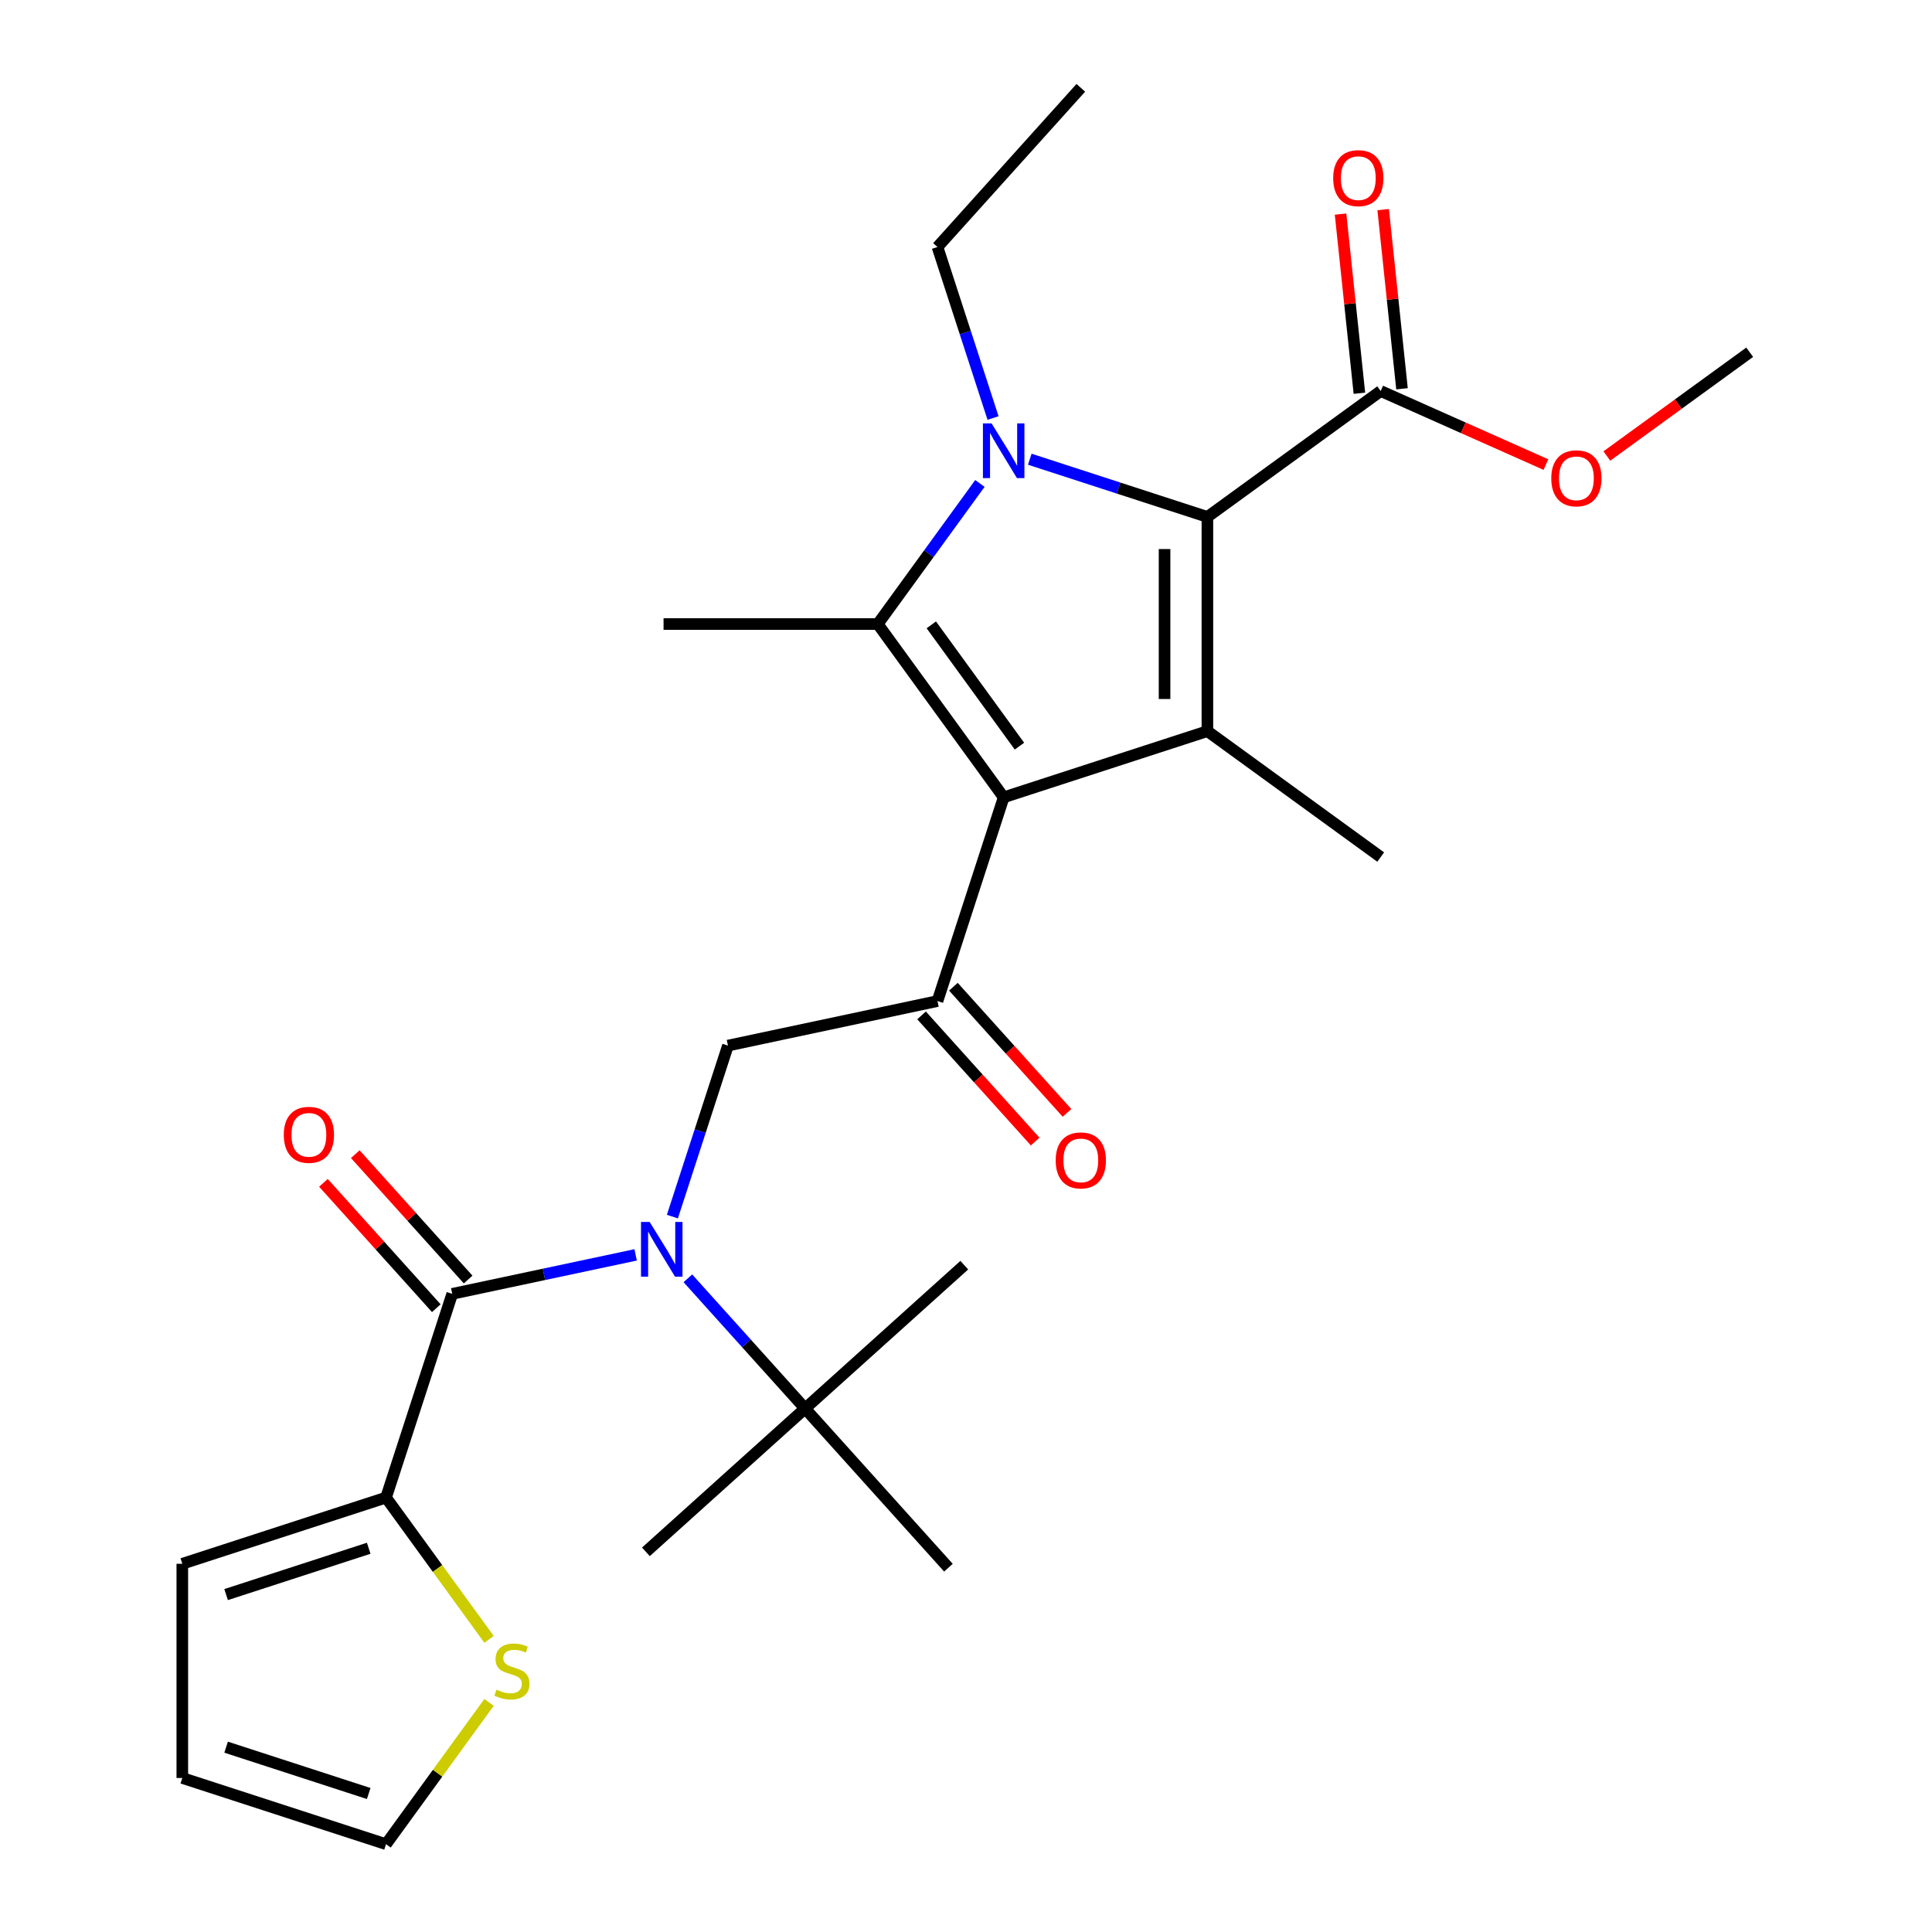 <?xml version='1.0' encoding='iso-8859-1'?>
<svg version='1.1' baseProfile='full'
              xmlns='http://www.w3.org/2000/svg'
                      xmlns:rdkit='http://www.rdkit.org/xml'
                      xmlns:xlink='http://www.w3.org/1999/xlink'
                  xml:space='preserve'
width='1000px' height='1000px' viewBox='0 0 1000 1000'>
<!-- END OF HEADER -->
<rect style='opacity:1.0;fill:#FFFFFF;stroke:none' width='1000' height='1000' x='0' y='0'> </rect>
<path class='bond-0' d='M 356.037,661.653 L 386.376,695.347' style='fill:none;fill-rule:evenodd;stroke:#0000FF;stroke-width:6px;stroke-linecap:butt;stroke-linejoin:miter;stroke-opacity:1' />
<path class='bond-0' d='M 386.376,695.347 L 416.715,729.042' style='fill:none;fill-rule:evenodd;stroke:#000000;stroke-width:6px;stroke-linecap:butt;stroke-linejoin:miter;stroke-opacity:1' />
<path class='bond-1' d='M 348.026,629.714 L 362.407,585.456' style='fill:none;fill-rule:evenodd;stroke:#0000FF;stroke-width:6px;stroke-linecap:butt;stroke-linejoin:miter;stroke-opacity:1' />
<path class='bond-1' d='M 362.407,585.456 L 376.787,541.198' style='fill:none;fill-rule:evenodd;stroke:#000000;stroke-width:6px;stroke-linecap:butt;stroke-linejoin:miter;stroke-opacity:1' />
<path class='bond-2' d='M 329.013,649.518 L 281.543,659.608' style='fill:none;fill-rule:evenodd;stroke:#0000FF;stroke-width:6px;stroke-linecap:butt;stroke-linejoin:miter;stroke-opacity:1' />
<path class='bond-2' d='M 281.543,659.608 L 234.073,669.698' style='fill:none;fill-rule:evenodd;stroke:#000000;stroke-width:6px;stroke-linecap:butt;stroke-linejoin:miter;stroke-opacity:1' />
<path class='bond-3' d='M 199.811,775.146 L 226.47,811.84' style='fill:none;fill-rule:evenodd;stroke:#000000;stroke-width:6px;stroke-linecap:butt;stroke-linejoin:miter;stroke-opacity:1' />
<path class='bond-3' d='M 226.47,811.84 L 253.129,848.533' style='fill:none;fill-rule:evenodd;stroke:#CCCC00;stroke-width:6px;stroke-linecap:butt;stroke-linejoin:miter;stroke-opacity:1' />
<path class='bond-4' d='M 199.811,775.146 L 94.363,809.409' style='fill:none;fill-rule:evenodd;stroke:#000000;stroke-width:6px;stroke-linecap:butt;stroke-linejoin:miter;stroke-opacity:1' />
<path class='bond-4' d='M 190.846,801.375 L 117.032,825.359' style='fill:none;fill-rule:evenodd;stroke:#000000;stroke-width:6px;stroke-linecap:butt;stroke-linejoin:miter;stroke-opacity:1' />
<path class='bond-5' d='M 199.811,775.146 L 234.073,669.698' style='fill:none;fill-rule:evenodd;stroke:#000000;stroke-width:6px;stroke-linecap:butt;stroke-linejoin:miter;stroke-opacity:1' />
<path class='bond-6' d='M 485.239,518.146 L 519.501,412.698' style='fill:none;fill-rule:evenodd;stroke:#000000;stroke-width:6px;stroke-linecap:butt;stroke-linejoin:miter;stroke-opacity:1' />
<path class='bond-7' d='M 476.999,525.565 L 506.399,558.217' style='fill:none;fill-rule:evenodd;stroke:#000000;stroke-width:6px;stroke-linecap:butt;stroke-linejoin:miter;stroke-opacity:1' />
<path class='bond-7' d='M 506.399,558.217 L 535.799,590.869' style='fill:none;fill-rule:evenodd;stroke:#FF0000;stroke-width:6px;stroke-linecap:butt;stroke-linejoin:miter;stroke-opacity:1' />
<path class='bond-7' d='M 493.478,510.727 L 522.878,543.379' style='fill:none;fill-rule:evenodd;stroke:#000000;stroke-width:6px;stroke-linecap:butt;stroke-linejoin:miter;stroke-opacity:1' />
<path class='bond-7' d='M 522.878,543.379 L 552.279,576.031' style='fill:none;fill-rule:evenodd;stroke:#FF0000;stroke-width:6px;stroke-linecap:butt;stroke-linejoin:miter;stroke-opacity:1' />
<path class='bond-8' d='M 485.239,518.146 L 376.787,541.198' style='fill:none;fill-rule:evenodd;stroke:#000000;stroke-width:6px;stroke-linecap:butt;stroke-linejoin:miter;stroke-opacity:1' />
<path class='bond-9' d='M 242.313,662.279 L 213.104,629.84' style='fill:none;fill-rule:evenodd;stroke:#000000;stroke-width:6px;stroke-linecap:butt;stroke-linejoin:miter;stroke-opacity:1' />
<path class='bond-9' d='M 213.104,629.84 L 183.895,597.4' style='fill:none;fill-rule:evenodd;stroke:#FF0000;stroke-width:6px;stroke-linecap:butt;stroke-linejoin:miter;stroke-opacity:1' />
<path class='bond-9' d='M 225.833,677.117 L 196.624,644.677' style='fill:none;fill-rule:evenodd;stroke:#000000;stroke-width:6px;stroke-linecap:butt;stroke-linejoin:miter;stroke-opacity:1' />
<path class='bond-9' d='M 196.624,644.677 L 167.416,612.238' style='fill:none;fill-rule:evenodd;stroke:#FF0000;stroke-width:6px;stroke-linecap:butt;stroke-linejoin:miter;stroke-opacity:1' />
<path class='bond-10' d='M 253.129,881.159 L 226.47,917.852' style='fill:none;fill-rule:evenodd;stroke:#CCCC00;stroke-width:6px;stroke-linecap:butt;stroke-linejoin:miter;stroke-opacity:1' />
<path class='bond-10' d='M 226.47,917.852 L 199.811,954.545' style='fill:none;fill-rule:evenodd;stroke:#000000;stroke-width:6px;stroke-linecap:butt;stroke-linejoin:miter;stroke-opacity:1' />
<path class='bond-11' d='M 94.363,809.409 L 94.363,920.283' style='fill:none;fill-rule:evenodd;stroke:#000000;stroke-width:6px;stroke-linecap:butt;stroke-linejoin:miter;stroke-opacity:1' />
<path class='bond-12' d='M 199.811,954.545 L 94.363,920.283' style='fill:none;fill-rule:evenodd;stroke:#000000;stroke-width:6px;stroke-linecap:butt;stroke-linejoin:miter;stroke-opacity:1' />
<path class='bond-12' d='M 190.846,928.317 L 117.032,904.333' style='fill:none;fill-rule:evenodd;stroke:#000000;stroke-width:6px;stroke-linecap:butt;stroke-linejoin:miter;stroke-opacity:1' />
<path class='bond-13' d='M 499.11,654.852 L 416.715,729.042' style='fill:none;fill-rule:evenodd;stroke:#000000;stroke-width:6px;stroke-linecap:butt;stroke-linejoin:miter;stroke-opacity:1' />
<path class='bond-14' d='M 416.715,729.042 L 334.319,803.232' style='fill:none;fill-rule:evenodd;stroke:#000000;stroke-width:6px;stroke-linecap:butt;stroke-linejoin:miter;stroke-opacity:1' />
<path class='bond-15' d='M 416.715,729.042 L 490.904,811.438' style='fill:none;fill-rule:evenodd;stroke:#000000;stroke-width:6px;stroke-linecap:butt;stroke-linejoin:miter;stroke-opacity:1' />
<path class='bond-16' d='M 507.199,250.231 L 480.765,286.614' style='fill:none;fill-rule:evenodd;stroke:#0000FF;stroke-width:6px;stroke-linecap:butt;stroke-linejoin:miter;stroke-opacity:1' />
<path class='bond-16' d='M 480.765,286.614 L 454.33,322.998' style='fill:none;fill-rule:evenodd;stroke:#000000;stroke-width:6px;stroke-linecap:butt;stroke-linejoin:miter;stroke-opacity:1' />
<path class='bond-17' d='M 533.013,237.689 L 578.981,252.625' style='fill:none;fill-rule:evenodd;stroke:#0000FF;stroke-width:6px;stroke-linecap:butt;stroke-linejoin:miter;stroke-opacity:1' />
<path class='bond-17' d='M 578.981,252.625 L 624.949,267.561' style='fill:none;fill-rule:evenodd;stroke:#000000;stroke-width:6px;stroke-linecap:butt;stroke-linejoin:miter;stroke-opacity:1' />
<path class='bond-18' d='M 514,216.367 L 499.619,172.109' style='fill:none;fill-rule:evenodd;stroke:#0000FF;stroke-width:6px;stroke-linecap:butt;stroke-linejoin:miter;stroke-opacity:1' />
<path class='bond-18' d='M 499.619,172.109 L 485.239,127.851' style='fill:none;fill-rule:evenodd;stroke:#000000;stroke-width:6px;stroke-linecap:butt;stroke-linejoin:miter;stroke-opacity:1' />
<path class='bond-19' d='M 454.33,322.998 L 343.456,322.998' style='fill:none;fill-rule:evenodd;stroke:#000000;stroke-width:6px;stroke-linecap:butt;stroke-linejoin:miter;stroke-opacity:1' />
<path class='bond-20' d='M 454.33,322.998 L 519.501,412.698' style='fill:none;fill-rule:evenodd;stroke:#000000;stroke-width:6px;stroke-linecap:butt;stroke-linejoin:miter;stroke-opacity:1' />
<path class='bond-20' d='M 482.046,323.419 L 527.665,386.209' style='fill:none;fill-rule:evenodd;stroke:#000000;stroke-width:6px;stroke-linecap:butt;stroke-linejoin:miter;stroke-opacity:1' />
<path class='bond-21' d='M 519.501,412.698 L 624.949,378.436' style='fill:none;fill-rule:evenodd;stroke:#000000;stroke-width:6px;stroke-linecap:butt;stroke-linejoin:miter;stroke-opacity:1' />
<path class='bond-22' d='M 624.949,378.436 L 714.649,443.606' style='fill:none;fill-rule:evenodd;stroke:#000000;stroke-width:6px;stroke-linecap:butt;stroke-linejoin:miter;stroke-opacity:1' />
<path class='bond-23' d='M 624.949,378.436 L 624.949,267.561' style='fill:none;fill-rule:evenodd;stroke:#000000;stroke-width:6px;stroke-linecap:butt;stroke-linejoin:miter;stroke-opacity:1' />
<path class='bond-23' d='M 602.774,361.804 L 602.774,284.192' style='fill:none;fill-rule:evenodd;stroke:#000000;stroke-width:6px;stroke-linecap:butt;stroke-linejoin:miter;stroke-opacity:1' />
<path class='bond-24' d='M 624.949,267.561 L 714.649,202.39' style='fill:none;fill-rule:evenodd;stroke:#000000;stroke-width:6px;stroke-linecap:butt;stroke-linejoin:miter;stroke-opacity:1' />
<path class='bond-25' d='M 485.239,127.851 L 559.429,45.455' style='fill:none;fill-rule:evenodd;stroke:#000000;stroke-width:6px;stroke-linecap:butt;stroke-linejoin:miter;stroke-opacity:1' />
<path class='bond-26' d='M 905.637,182.317 L 868.673,209.172' style='fill:none;fill-rule:evenodd;stroke:#000000;stroke-width:6px;stroke-linecap:butt;stroke-linejoin:miter;stroke-opacity:1' />
<path class='bond-26' d='M 868.673,209.172 L 831.71,236.028' style='fill:none;fill-rule:evenodd;stroke:#FF0000;stroke-width:6px;stroke-linecap:butt;stroke-linejoin:miter;stroke-opacity:1' />
<path class='bond-27' d='M 714.649,202.39 L 757.407,221.428' style='fill:none;fill-rule:evenodd;stroke:#000000;stroke-width:6px;stroke-linecap:butt;stroke-linejoin:miter;stroke-opacity:1' />
<path class='bond-27' d='M 757.407,221.428 L 800.166,240.465' style='fill:none;fill-rule:evenodd;stroke:#FF0000;stroke-width:6px;stroke-linecap:butt;stroke-linejoin:miter;stroke-opacity:1' />
<path class='bond-28' d='M 725.675,201.231 L 720.802,154.864' style='fill:none;fill-rule:evenodd;stroke:#000000;stroke-width:6px;stroke-linecap:butt;stroke-linejoin:miter;stroke-opacity:1' />
<path class='bond-28' d='M 720.802,154.864 L 715.929,108.496' style='fill:none;fill-rule:evenodd;stroke:#FF0000;stroke-width:6px;stroke-linecap:butt;stroke-linejoin:miter;stroke-opacity:1' />
<path class='bond-28' d='M 703.622,203.549 L 698.748,157.182' style='fill:none;fill-rule:evenodd;stroke:#000000;stroke-width:6px;stroke-linecap:butt;stroke-linejoin:miter;stroke-opacity:1' />
<path class='bond-28' d='M 698.748,157.182 L 693.875,110.814' style='fill:none;fill-rule:evenodd;stroke:#FF0000;stroke-width:6px;stroke-linecap:butt;stroke-linejoin:miter;stroke-opacity:1' />
<path  class='atom-0' d='M 336.265 632.486
L 345.545 647.486
Q 346.465 648.966, 347.945 651.646
Q 349.425 654.326, 349.505 654.486
L 349.505 632.486
L 353.265 632.486
L 353.265 660.806
L 349.385 660.806
L 339.425 644.406
Q 338.265 642.486, 337.025 640.286
Q 335.825 638.086, 335.465 637.406
L 335.465 660.806
L 331.785 660.806
L 331.785 632.486
L 336.265 632.486
' fill='#0000FF'/>
<path  class='atom-3' d='M 546.429 600.622
Q 546.429 593.822, 549.789 590.022
Q 553.149 586.222, 559.429 586.222
Q 565.709 586.222, 569.069 590.022
Q 572.429 593.822, 572.429 600.622
Q 572.429 607.502, 569.029 611.422
Q 565.629 615.302, 559.429 615.302
Q 553.189 615.302, 549.789 611.422
Q 546.429 607.542, 546.429 600.622
M 559.429 612.102
Q 563.749 612.102, 566.069 609.222
Q 568.429 606.302, 568.429 600.622
Q 568.429 595.062, 566.069 592.262
Q 563.749 589.422, 559.429 589.422
Q 555.109 589.422, 552.749 592.222
Q 550.429 595.022, 550.429 600.622
Q 550.429 606.342, 552.749 609.222
Q 555.109 612.102, 559.429 612.102
' fill='#FF0000'/>
<path  class='atom-6' d='M 146.883 587.382
Q 146.883 580.582, 150.243 576.782
Q 153.603 572.982, 159.883 572.982
Q 166.163 572.982, 169.523 576.782
Q 172.883 580.582, 172.883 587.382
Q 172.883 594.262, 169.483 598.182
Q 166.083 602.062, 159.883 602.062
Q 153.643 602.062, 150.243 598.182
Q 146.883 594.302, 146.883 587.382
M 159.883 598.862
Q 164.203 598.862, 166.523 595.982
Q 168.883 593.062, 168.883 587.382
Q 168.883 581.822, 166.523 579.022
Q 164.203 576.182, 159.883 576.182
Q 155.563 576.182, 153.203 578.982
Q 150.883 581.782, 150.883 587.382
Q 150.883 593.102, 153.203 595.982
Q 155.563 598.862, 159.883 598.862
' fill='#FF0000'/>
<path  class='atom-7' d='M 256.981 874.566
Q 257.301 874.686, 258.621 875.246
Q 259.941 875.806, 261.381 876.166
Q 262.861 876.486, 264.301 876.486
Q 266.981 876.486, 268.541 875.206
Q 270.101 873.886, 270.101 871.606
Q 270.101 870.046, 269.301 869.086
Q 268.541 868.126, 267.341 867.606
Q 266.141 867.086, 264.141 866.486
Q 261.621 865.726, 260.101 865.006
Q 258.621 864.286, 257.541 862.766
Q 256.501 861.246, 256.501 858.686
Q 256.501 855.126, 258.901 852.926
Q 261.341 850.726, 266.141 850.726
Q 269.421 850.726, 273.141 852.286
L 272.221 855.366
Q 268.821 853.966, 266.261 853.966
Q 263.501 853.966, 261.981 855.126
Q 260.461 856.246, 260.501 858.206
Q 260.501 859.726, 261.261 860.646
Q 262.061 861.566, 263.181 862.086
Q 264.341 862.606, 266.261 863.206
Q 268.821 864.006, 270.341 864.806
Q 271.861 865.606, 272.941 867.246
Q 274.061 868.846, 274.061 871.606
Q 274.061 875.526, 271.421 877.646
Q 268.821 879.726, 264.461 879.726
Q 261.941 879.726, 260.021 879.166
Q 258.141 878.646, 255.901 877.726
L 256.981 874.566
' fill='#CCCC00'/>
<path  class='atom-12' d='M 513.241 219.139
L 522.521 234.139
Q 523.441 235.619, 524.921 238.299
Q 526.401 240.979, 526.481 241.139
L 526.481 219.139
L 530.241 219.139
L 530.241 247.459
L 526.361 247.459
L 516.401 231.059
Q 515.241 229.139, 514.001 226.939
Q 512.801 224.739, 512.441 224.059
L 512.441 247.459
L 508.761 247.459
L 508.761 219.139
L 513.241 219.139
' fill='#0000FF'/>
<path  class='atom-21' d='M 802.938 247.567
Q 802.938 240.767, 806.298 236.967
Q 809.658 233.167, 815.938 233.167
Q 822.218 233.167, 825.578 236.967
Q 828.938 240.767, 828.938 247.567
Q 828.938 254.447, 825.538 258.367
Q 822.138 262.247, 815.938 262.247
Q 809.698 262.247, 806.298 258.367
Q 802.938 254.487, 802.938 247.567
M 815.938 259.047
Q 820.258 259.047, 822.578 256.167
Q 824.938 253.247, 824.938 247.567
Q 824.938 242.007, 822.578 239.207
Q 820.258 236.367, 815.938 236.367
Q 811.618 236.367, 809.258 239.167
Q 806.938 241.967, 806.938 247.567
Q 806.938 253.287, 809.258 256.167
Q 811.618 259.047, 815.938 259.047
' fill='#FF0000'/>
<path  class='atom-22' d='M 690.059 92.203
Q 690.059 85.403, 693.419 81.603
Q 696.779 77.803, 703.059 77.803
Q 709.339 77.803, 712.699 81.603
Q 716.059 85.403, 716.059 92.203
Q 716.059 99.083, 712.659 103.003
Q 709.259 106.883, 703.059 106.883
Q 696.819 106.883, 693.419 103.003
Q 690.059 99.123, 690.059 92.203
M 703.059 103.683
Q 707.379 103.683, 709.699 100.803
Q 712.059 97.883, 712.059 92.203
Q 712.059 86.643, 709.699 83.843
Q 707.379 81.003, 703.059 81.003
Q 698.739 81.003, 696.379 83.803
Q 694.059 86.603, 694.059 92.203
Q 694.059 97.923, 696.379 100.803
Q 698.739 103.683, 703.059 103.683
' fill='#FF0000'/>
</svg>
